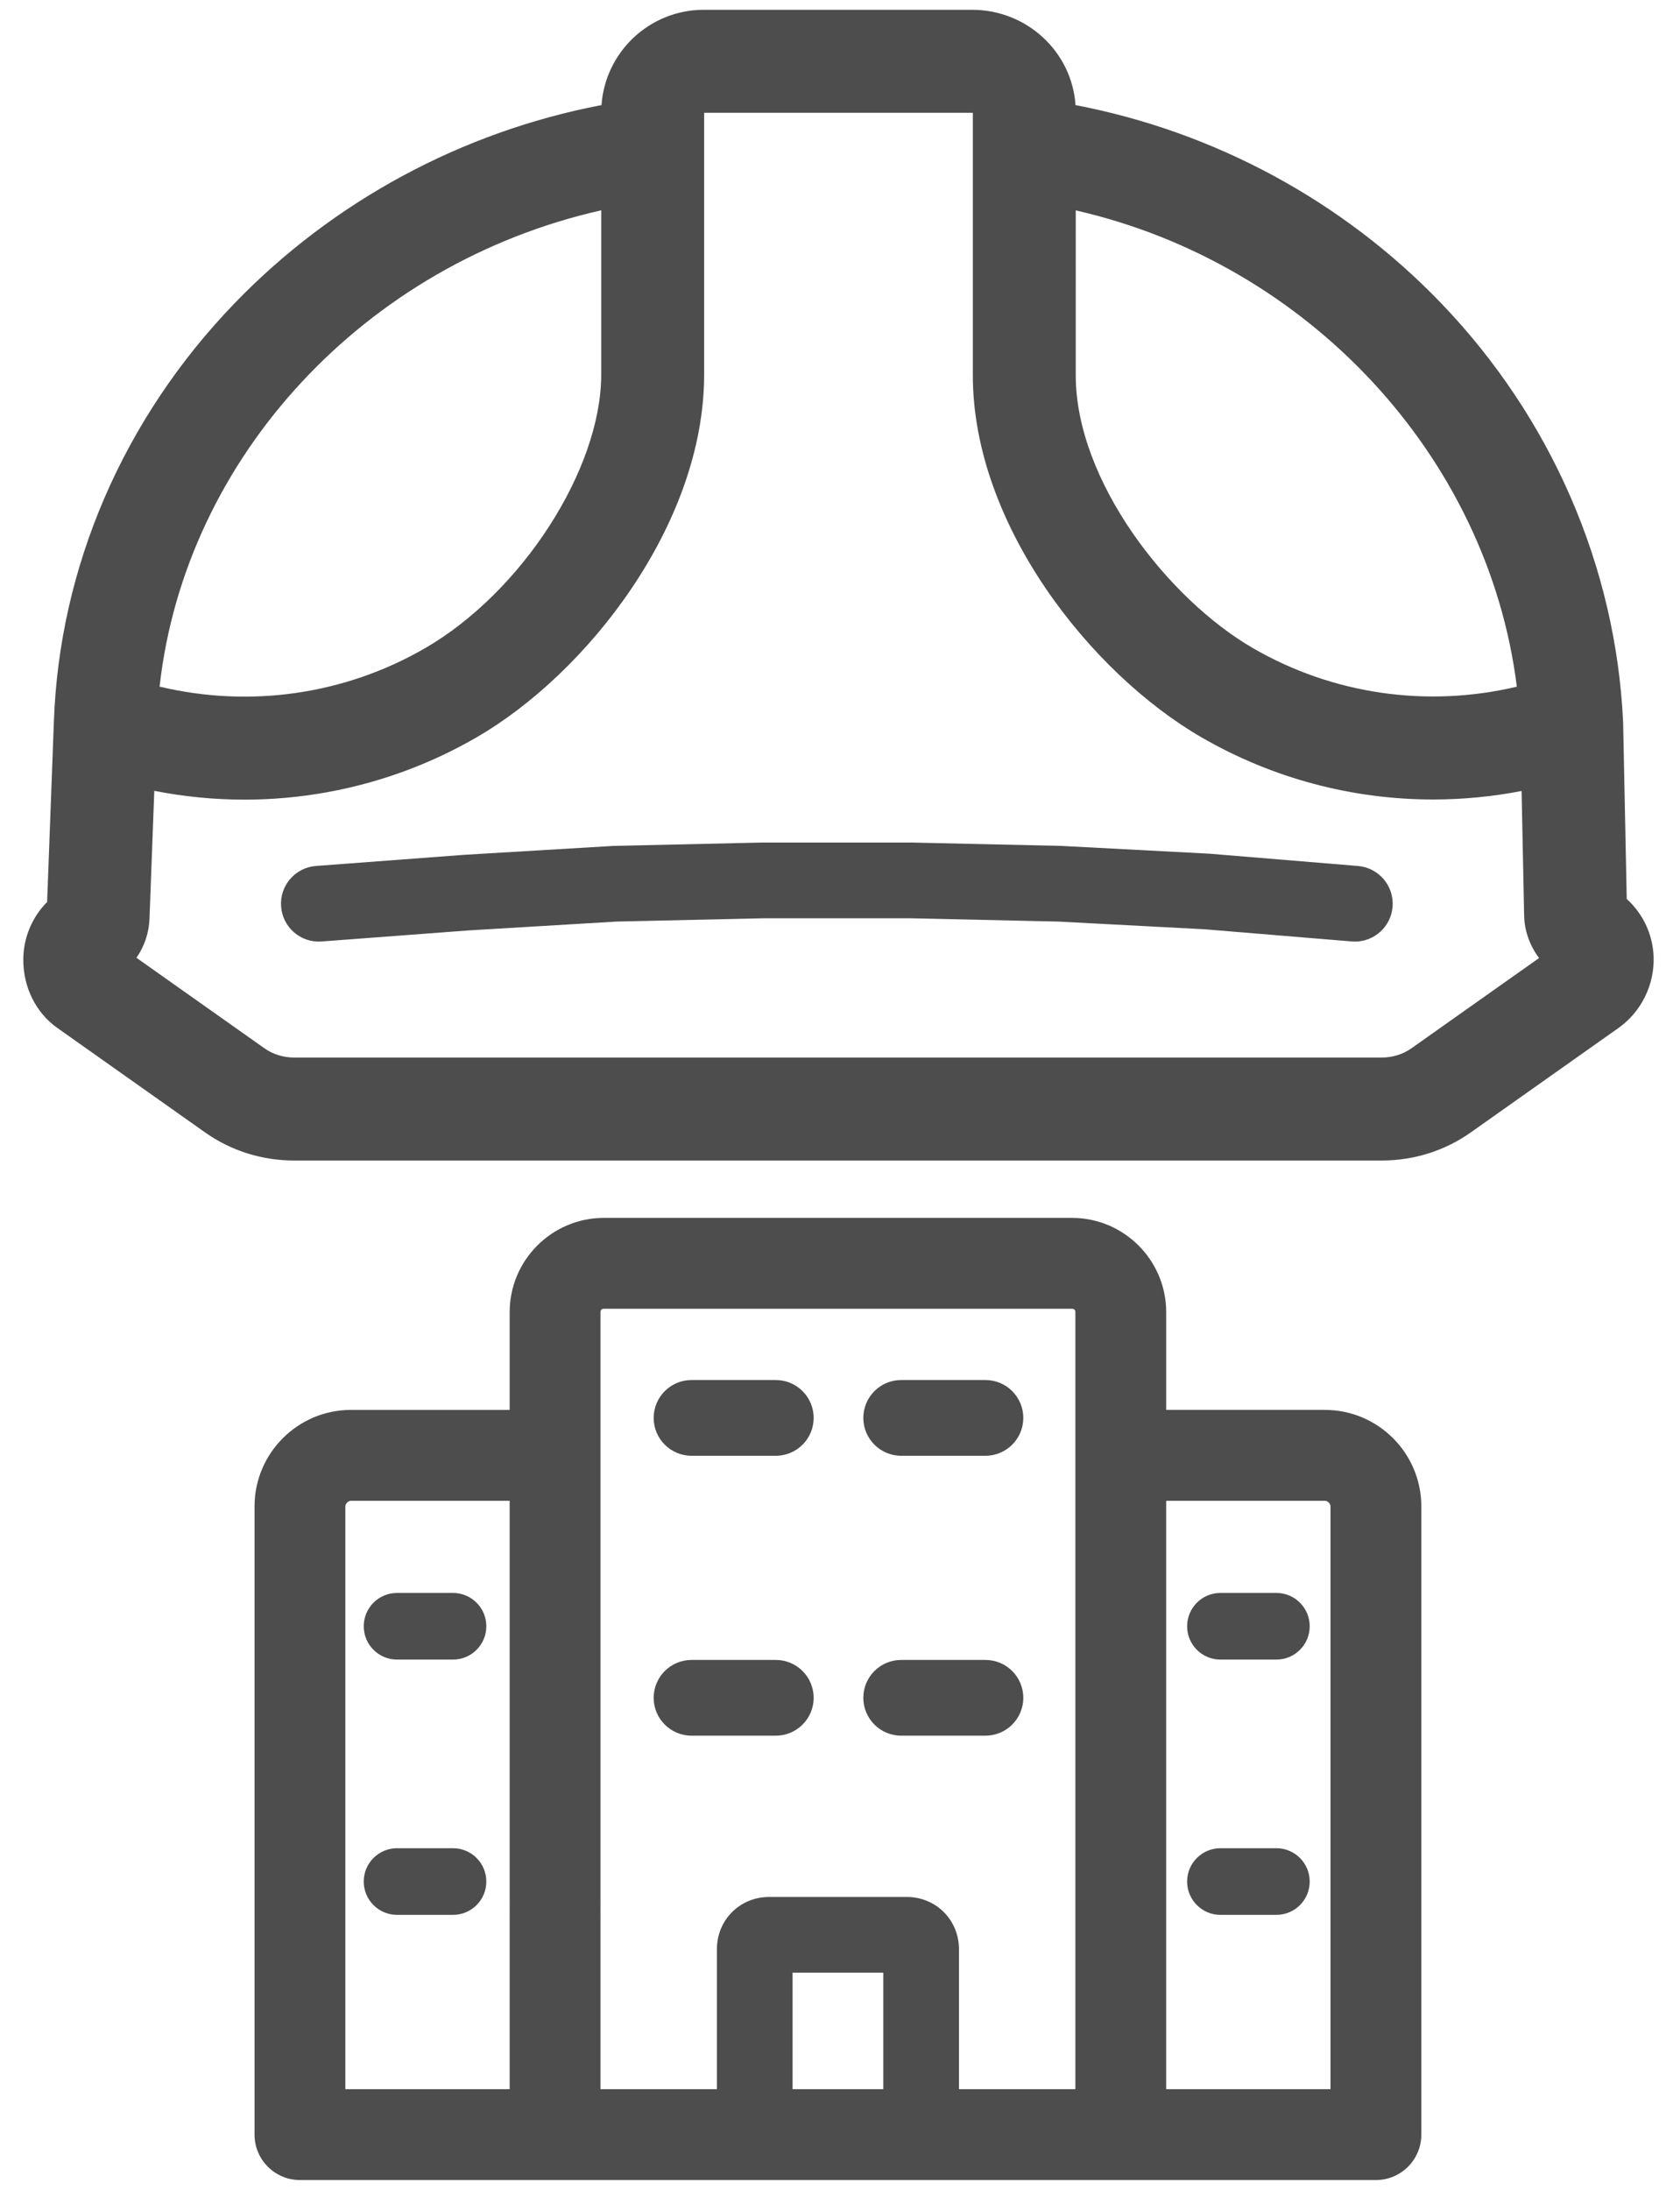 <?xml version="1.0" encoding="iso-8859-1"?>
<!-- Generator: Adobe Illustrator 26.2.1, SVG Export Plug-In . SVG Version: 6.00 Build 0)  -->
<svg version="1.1" id="Capa_1" xmlns="http://www.w3.org/2000/svg" xmlns:xlink="http://www.w3.org/1999/xlink" x="0px" y="0px"
	 viewBox="0 0 555 723" style="enable-background:new 0 0 555 723;" xml:space="preserve">
<g>
	<path style="fill:#4D4D4D;" d="M448.614,285.915l-48.738-4.031c-0.124-0.011-0.249-0.02-0.373-0.025l-48.737-2.565
		c-0.126-0.007-0.252-0.012-0.378-0.015l-49.104-1.099c-0.093-0.002-0.187-0.003-0.279-0.003h-49.104
		c-0.094,0-0.188,0.001-0.281,0.003l-48.737,1.099c-0.155,0.004-0.31,0.01-0.464,0.02l-49.104,2.933
		c-0.064,0.004-0.128,0.008-0.192,0.013l-48.737,3.664c-6.884,0.518-12.045,6.518-11.527,13.402
		c0.517,6.885,6.505,12.058,13.402,11.527l48.642-3.657l48.776-2.913l48.362-1.09h48.827l48.774,1.091l48.363,2.546l48.551,4.016
		c0.351,0.029,0.698,0.044,1.044,0.044c6.436,0,11.903-4.941,12.443-11.471C460.61,292.522,455.493,286.483,448.614,285.915z"/>
	<path style="fill:#4D4D4D;" d="M546.28,315.805c-0.292-7.37-3.53-14.164-8.876-18.994l-1.19-58.076
		c0-0.029-0.005-0.056-0.006-0.085c-0.003-0.112-0.004-0.223-0.009-0.335c0-0.012,0-0.023,0-0.036
		c-2.428-51.305-23.782-100.385-60.133-138.199C443.644,66.351,401.203,43.47,355.3,34.706c-1.159-17.543-16.025-31.47-34.142-31.47
		h-88.682c-17.864,0-32.53,13.909-33.763,31.465c-46.049,8.775-88.669,31.698-121.276,65.488
		c-36.699,38.032-57.873,87.087-59.638,138.15c-0.003,0.07-0.008,0.139-0.01,0.209l-2.221,59.256
		c-4.908,4.944-7.782,11.648-7.868,18.753c-0.108,9.217,4.071,17.735,11.181,22.789c0.007,0.005,0.014,0.009,0.021,0.014
		c0.005,0.004,0.01,0.009,0.016,0.013l48.738,34.446c0.015,0.01,0.029,0.019,0.044,0.028c8.612,6.096,18.829,9.318,29.556,9.318
		h179.56h179.561c10.729,0,20.95-3.225,29.565-9.324c0.011-0.008,0.023-0.015,0.035-0.022l48.737-34.446
		c0.005-0.004,0.01-0.008,0.016-0.012c0.005-0.004,0.011-0.006,0.016-0.01C542.226,334.038,546.645,325.016,546.28,315.805z
		 M466.355,346.052c-0.006,0.004-0.012,0.01-0.018,0.014c-0.005,0.003-0.011,0.006-0.017,0.01c-2.844,2.02-6.281,3.088-9.942,3.088
		H276.818H97.257c-3.661,0-7.099-1.067-9.941-3.087c-0.005-0.003-0.01-0.006-0.015-0.01c-0.007-0.005-0.013-0.011-0.02-0.016
		l-42.197-29.823c2.579-3.739,4.112-8.162,4.299-12.773c0-0.008,0-0.016,0-0.024c0-0.009,0.001-0.017,0.002-0.025l1.585-42.303
		c9.864,1.938,19.834,2.906,29.775,2.906c26.689,0,53.161-6.945,76.732-20.587c36.267-20.99,74.928-69.972,75.144-119.405
		c0-0.013-0.002-0.026-0.002-0.039c0-0.012,0.002-0.023,0.002-0.035V37.297c0-0.021,0.003-0.041,0.004-0.061h88.534
		c0.092,0,0.166,0.011,0.223,0.024v86.682c0,49.218,38.904,98.293,75.51,119.479c23.517,13.611,49.914,20.538,76.534,20.538
		c9.761,0,19.552-0.933,29.242-2.808l0.844,41.232c0,0.021,0.004,0.04,0.004,0.061c0,0.021-0.002,0.04-0.001,0.06
		c0.137,4.978,1.922,9.802,4.93,13.8L466.355,346.052z M501.096,226.717c-29.596,7.006-60.741,2.576-87.174-12.723
		c-28.153-16.295-58.541-55.358-58.541-90.053V69.466C432.181,86.954,491.612,150.748,501.096,226.717z M198.62,69.44v54.427
		c-0.136,31.209-26.233,71.64-58.175,90.127c-26.593,15.391-57.944,19.813-87.725,12.7C61.194,150.805,120.742,86.964,198.62,69.44z
		"/>
	<path style="fill:#4D4D4D;" d="M325.555,548.051h-27.85c-6.903,0-12.5,5.597-12.5,12.5c0,6.903,5.597,12.5,12.5,12.5h27.85
		c6.903,0,12.5-5.597,12.5-12.5C338.055,553.648,332.458,548.051,325.555,548.051z"/>
	<path style="fill:#4D4D4D;" d="M437.689,465.497h-52.427v-32.272v-0.001v-0.001c-0.002-17.16-13.964-31.122-31.123-31.122H199.496
		c-17.161,0-31.123,13.962-31.123,31.124v32.272h-52.427c-17.566,0-31.857,14.291-31.857,31.857v207.41c0,8.284,6.716,15,15,15
		h355.456c8.284,0,15-6.716,15-15v-207.41C469.545,479.788,455.254,465.497,437.689,465.497z M437.689,495.497
		c0.92,0,1.856,0.938,1.856,1.857v192.41h-54.283V495.497H437.689z M261.834,651.303h29.967v38.461h-29.967V651.303z
		 M316.801,643.567c0-9.681-7.583-17.264-17.264-17.264h-45.439c-9.681,0-17.264,7.583-17.264,17.264v46.197h-38.461V433.225
		c0-0.725,0.398-1.124,1.123-1.124h154.643c0.725,0,1.123,0.399,1.123,1.126v256.537h-38.461V643.567z M168.373,689.764h-54.284
		v-192.41c0-0.92,0.938-1.857,1.857-1.857h52.427V689.764z"/>
	<path style="fill:#4D4D4D;" d="M325.555,455.637h-27.85c-6.903,0-12.5,5.597-12.5,12.5s5.597,12.5,12.5,12.5h27.85
		c6.903,0,12.5-5.597,12.5-12.5S332.458,455.637,325.555,455.637z"/>
	<path style="fill:#4D4D4D;" d="M256.296,548.051h-27.85c-6.903,0-12.5,5.597-12.5,12.5c0,6.903,5.597,12.5,12.5,12.5h27.85
		c6.903,0,12.5-5.597,12.5-12.5C268.796,553.648,263.199,548.051,256.296,548.051z"/>
	<path style="fill:#4D4D4D;" d="M256.296,455.637h-27.85c-6.903,0-12.5,5.597-12.5,12.5s5.597,12.5,12.5,12.5h27.85
		c6.903,0,12.5-5.597,12.5-12.5S263.199,455.637,256.296,455.637z"/>
	<path style="fill:#4D4D4D;" d="M403.176,547.93h18.494c6.075,0,11-4.925,11-11s-4.925-11-11-11h-18.494c-6.075,0-11,4.925-11,11
		S397.101,547.93,403.176,547.93z"/>
	<path style="fill:#4D4D4D;" d="M421.67,610.213h-18.494c-6.075,0-11,4.925-11,11c0,6.075,4.925,11,11,11h18.494
		c6.075,0,11-4.925,11-11C432.67,615.138,427.745,610.213,421.67,610.213z"/>
	<path style="fill:#4D4D4D;" d="M131.165,547.93h18.494c6.075,0,11-4.925,11-11s-4.925-11-11-11h-18.494c-6.075,0-11,4.925-11,11
		S125.09,547.93,131.165,547.93z"/>
	<path style="fill:#4D4D4D;" d="M131.165,632.213h18.494c6.075,0,11-4.925,11-11c0-6.075-4.925-11-11-11h-18.494
		c-6.075,0-11,4.925-11,11C120.165,627.289,125.09,632.213,131.165,632.213z"/>
</g>
<g>
</g>
<g>
</g>
<g>
</g>
<g>
</g>
<g>
</g>
<g>
</g>
<g>
</g>
<g>
</g>
<g>
</g>
<g>
</g>
<g>
</g>
<g>
</g>
<g>
</g>
<g>
</g>
<g>
</g>
</svg>
